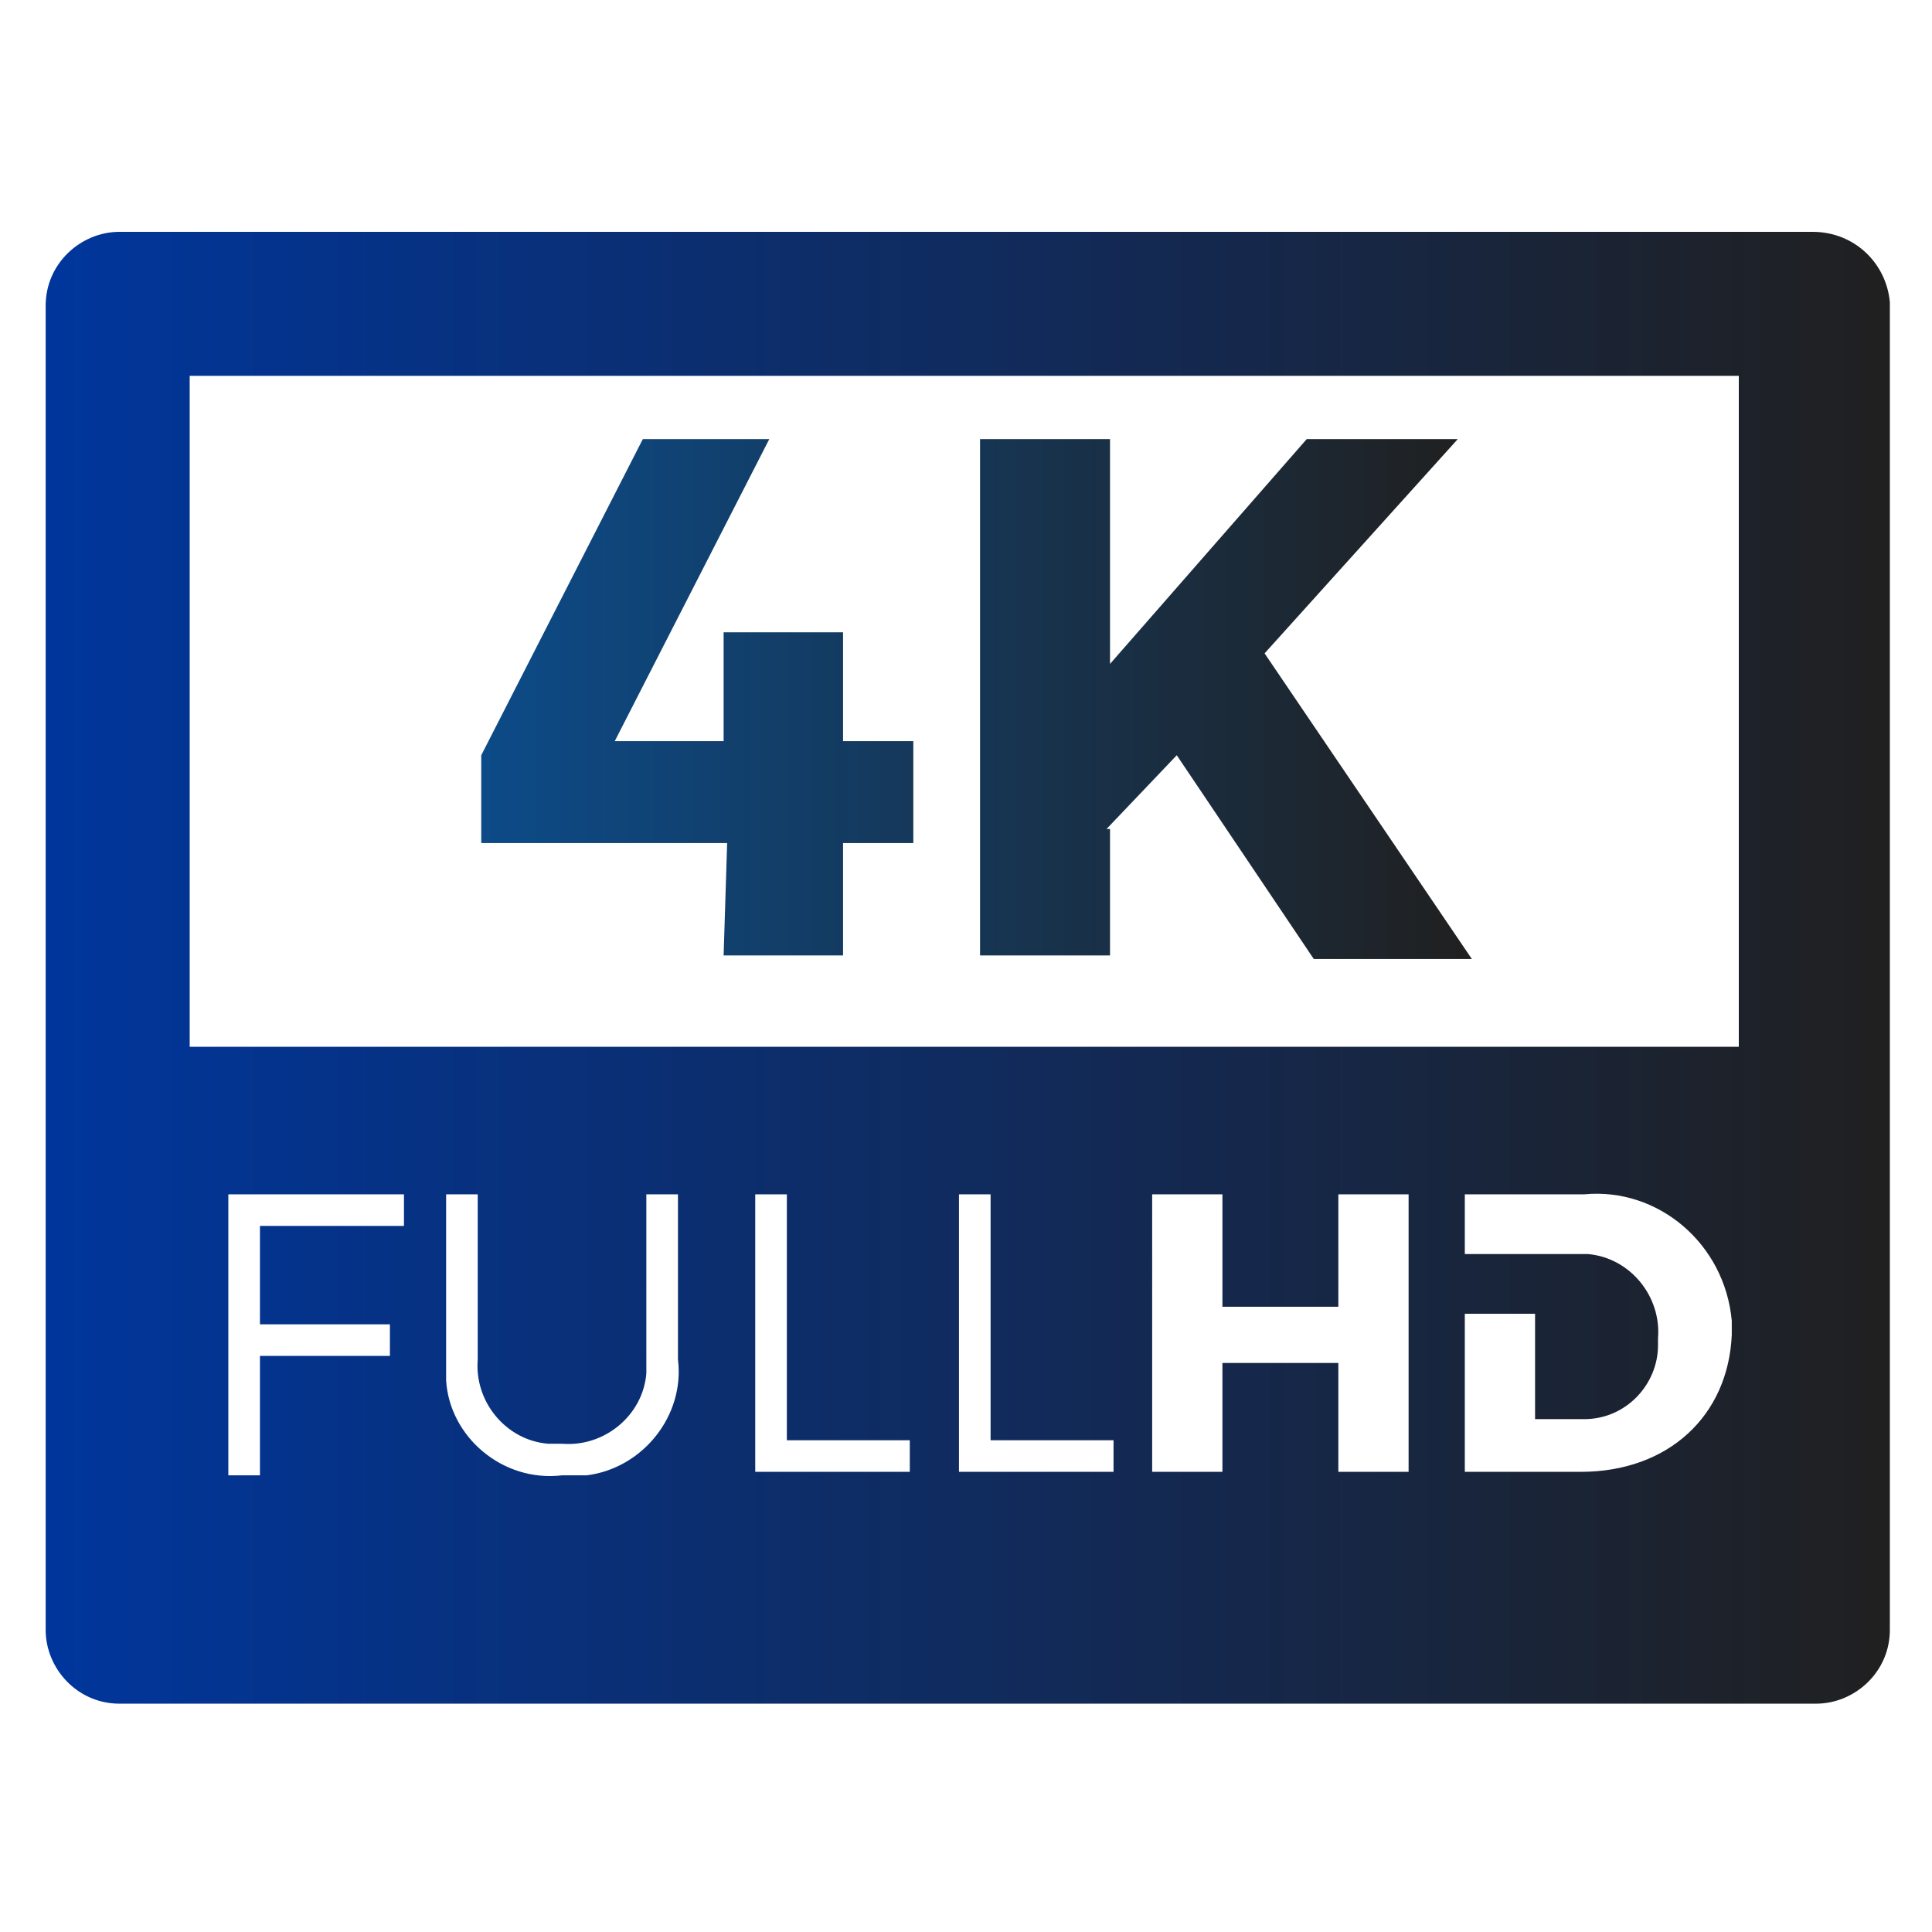 <?xml version="1.0" encoding="utf-8"?>
<!-- Generator: Adobe Illustrator 25.3.1, SVG Export Plug-In . SVG Version: 6.00 Build 0)  -->
<svg version="1.1" id="Camada_1" xmlns="http://www.w3.org/2000/svg" xmlns:xlink="http://www.w3.org/1999/xlink" x="0px" y="0px"
	 viewBox="0 0 55 55" style="enable-background:new 0 0 55 55;" xml:space="preserve">
<style type="text/css">
	.st0{fill:url(#SVGID_1_);}
	.st1{fill:url(#SVGID_2_);}
</style>
<linearGradient id="SVGID_1_" gradientUnits="userSpaceOnUse" x1="1.28" y1="28.5" x2="53.72" y2="28.5" gradientTransform="matrix(1 0 0 -1 0 56)">
	<stop  offset="0" style="stop-color:#00369C"/>
	<stop  offset="1" style="stop-color:#202020"/>
</linearGradient>
<path class="st0" d="M51.6,6.6H3.4c-1.1,0-2.1,0.9-2.1,2.1v37.7c0,1.1,0.9,2.1,2.1,2.1c0,0,0,0,0,0h48.3c1.1,0,2.1-0.9,2.1-2.1v0
	V8.6C53.7,7.5,52.8,6.6,51.6,6.6C51.6,6.6,51.6,6.6,51.6,6.6z M11.5,34.9H7.4v2.8h3.7v0.9H7.4v3.4H6.5V34h5L11.5,34.9L11.5,34.9z
	 M19.3,38.7c0.2,1.6-1,3.1-2.6,3.3c-0.2,0-0.4,0-0.7,0c-1.7,0.2-3.2-1.1-3.3-2.7c0-0.2,0-0.4,0-0.5V34h0.9v4.7
	c-0.1,1.2,0.8,2.3,2,2.4c0.1,0,0.3,0,0.4,0c1.2,0.1,2.3-0.8,2.4-2c0-0.1,0-0.3,0-0.4V34h0.9L19.3,38.7L19.3,38.7z M25.9,41.9h-4.4
	V34h0.9v7h3.5L25.9,41.9z M31.7,41.9h-4.4V34h0.9v7h3.5L31.7,41.9L31.7,41.9z M40.1,41.9h-2v-3.1h-3.3v3.1h-2V34h2v3.2h3.3V34h2
	L40.1,41.9z M45,41.9h-3.3v-4.5h2v3h1.4c1.2,0,2.1-1,2.1-2.1c0-0.1,0-0.1,0-0.2c0.1-1.2-0.8-2.3-2-2.4c-0.1,0-0.1,0-0.2,0h-3.3V34
	h3.4c2.1-0.2,4,1.4,4.2,3.6c0,0.1,0,0.3,0,0.4C49.2,40.3,47.5,41.9,45,41.9L45,41.9z M49.6,29.8H5.4V10.7h44.1V29.8z"/>
<linearGradient id="SVGID_2_" gradientUnits="userSpaceOnUse" x1="13.61" y1="36.155" x2="41.78" y2="36.155" gradientTransform="matrix(1 0 0 -1 0 56)">
	<stop  offset="0" style="stop-color:#0C4B88"/>
	<stop  offset="1" style="stop-color:#202020"/>
</linearGradient>
<path class="st1" d="M20.6,27.2H24V24h2v-2.9h-2V18h-3.4v3.1h-3.1l4.4-8.6h-3.6l-4.6,9V24h7L20.6,27.2z M31.5,23.6l2-2.1l3.9,5.8
	h4.5L36,18.6l5.5-6.1h-4.3l-5.6,6.4v-6.4h-3.7v14.7h3.7V23.6z"/>
</svg>
